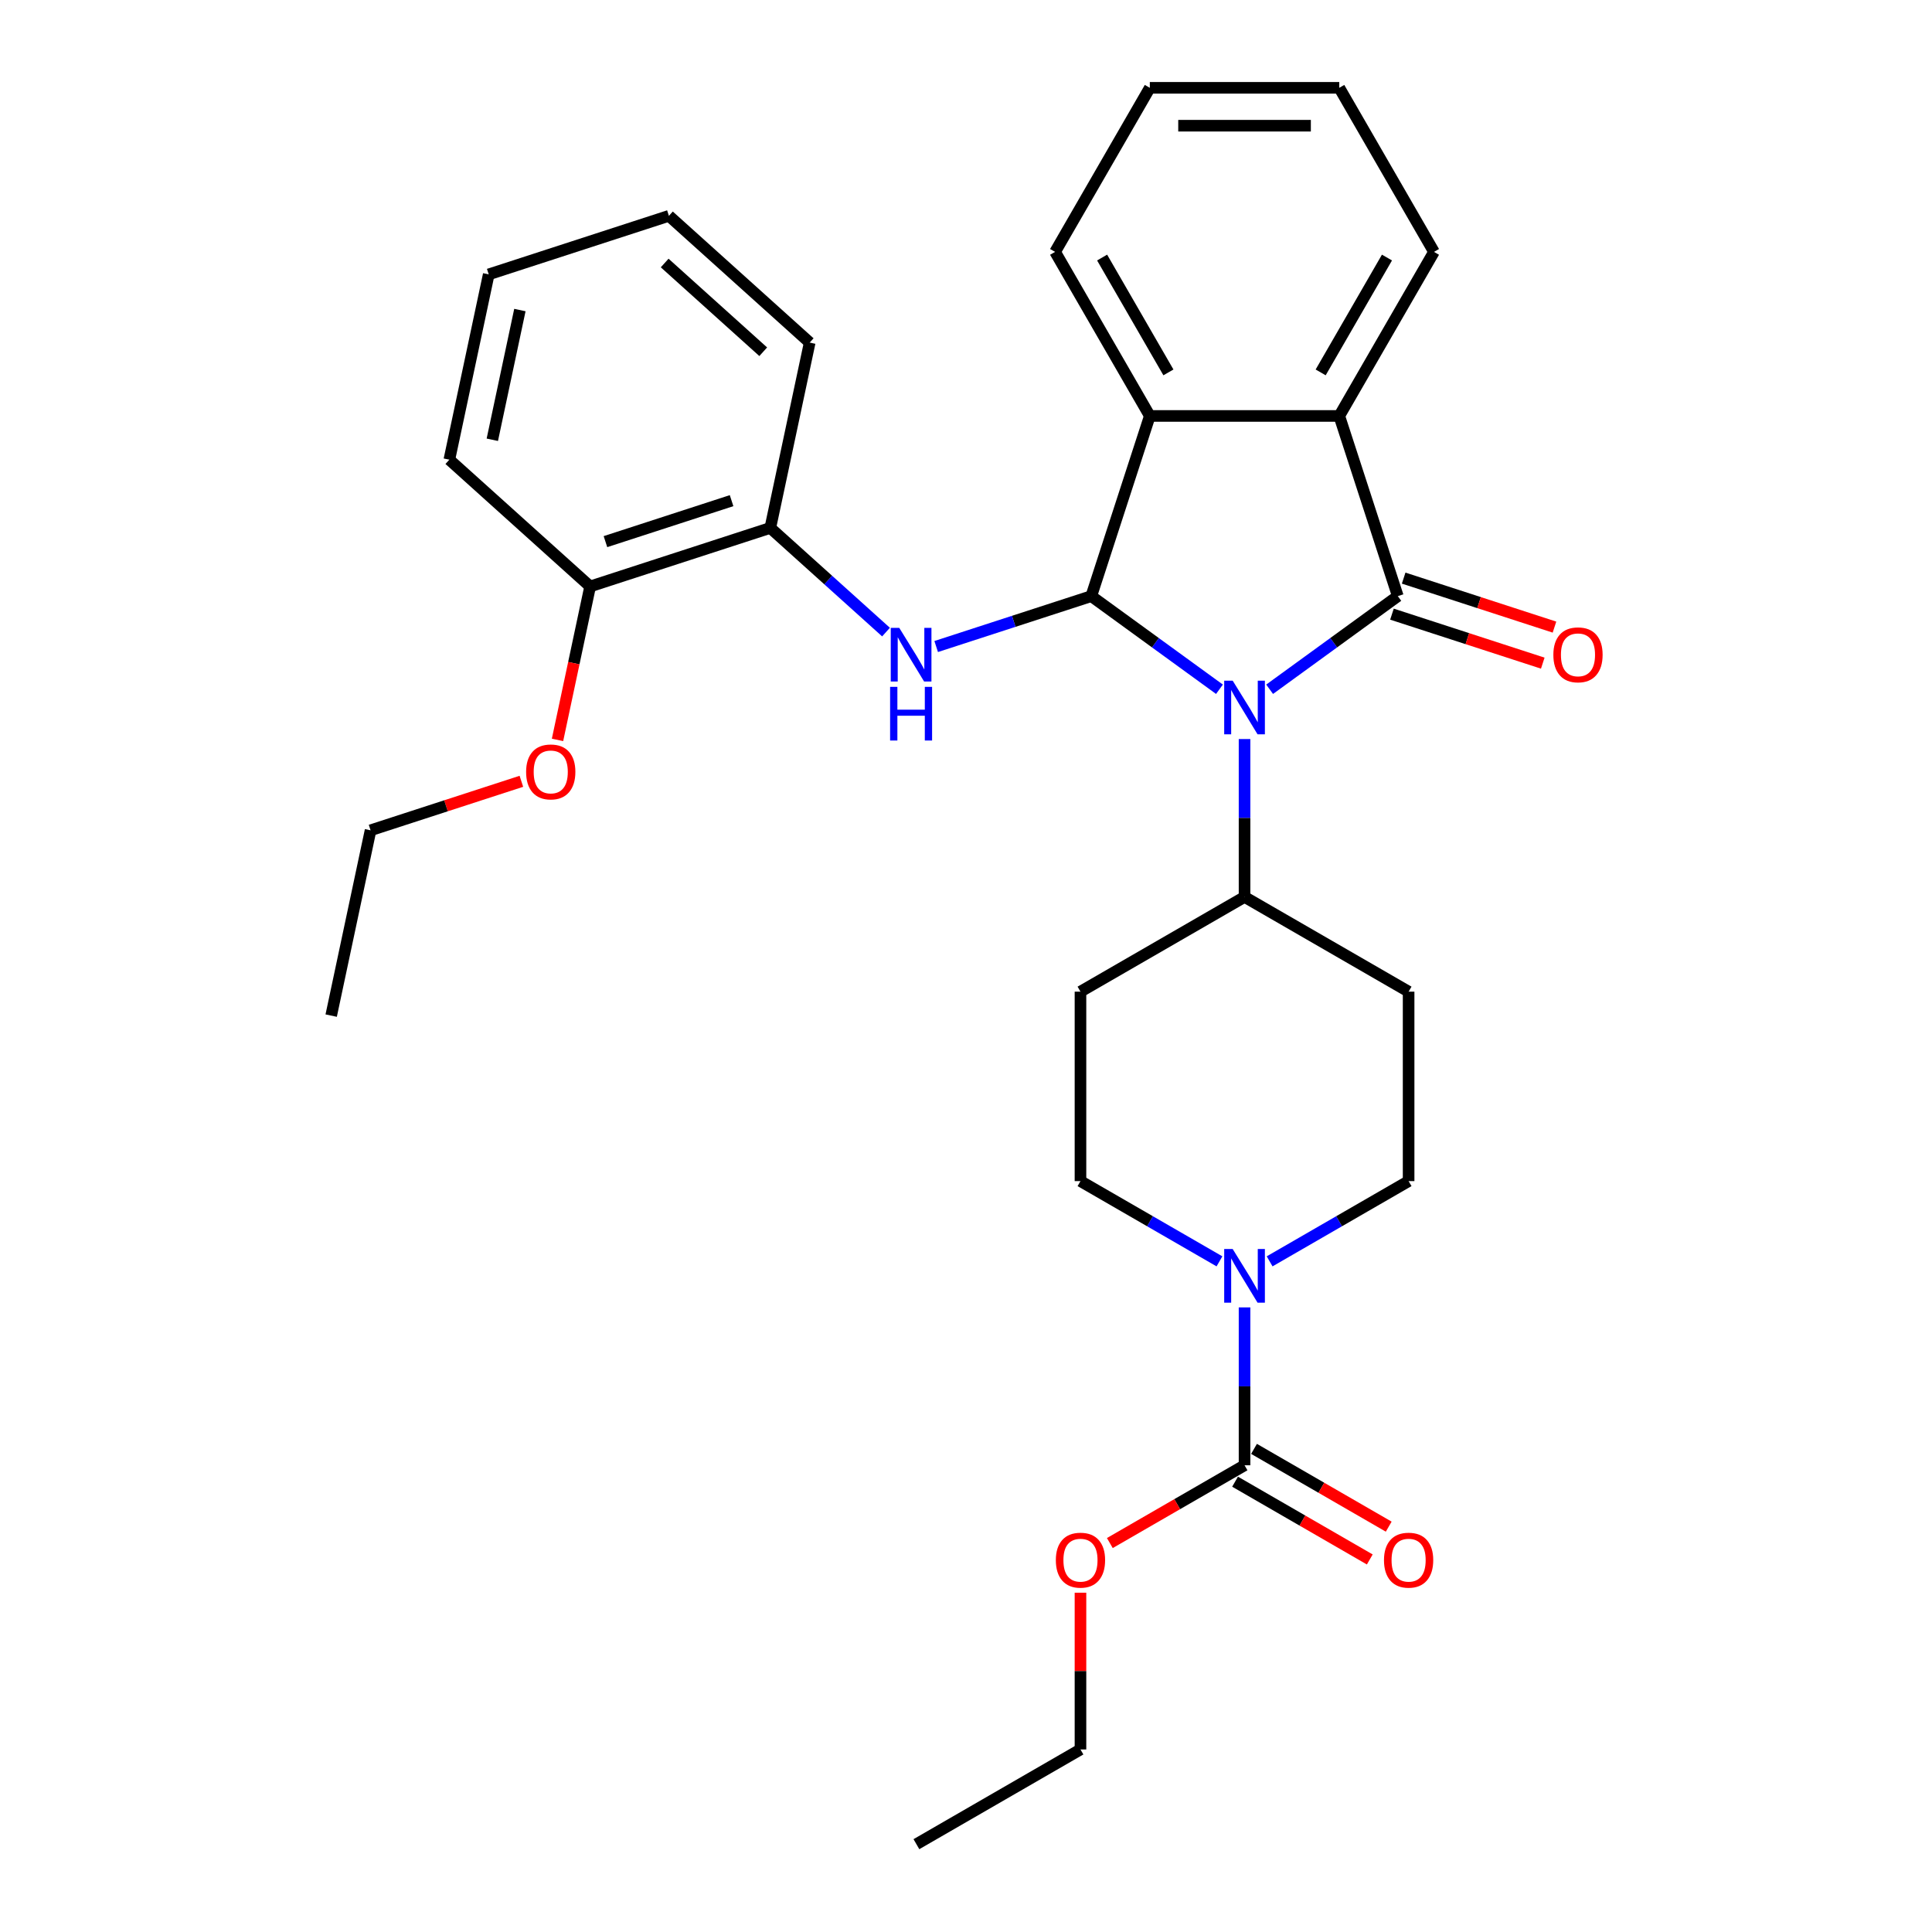 <?xml version='1.0' encoding='iso-8859-1'?>
<svg version='1.1' baseProfile='full'
              xmlns='http://www.w3.org/2000/svg'
                      xmlns:rdkit='http://www.rdkit.org/xml'
                      xmlns:xlink='http://www.w3.org/1999/xlink'
                  xml:space='preserve'
width='1000px' height='1000px' viewBox='0 0 1000 1000'>
<!-- END OF HEADER -->
<rect style='opacity:1.0;fill:#FFFFFF;stroke:none' width='1000' height='1000' x='0' y='0'> </rect>
<path class='bond-0' d='M 657.157,356.761 L 690.331,332.659' style='fill:none;fill-rule:evenodd;stroke:#0000FF;stroke-width:6px;stroke-linecap:butt;stroke-linejoin:miter;stroke-opacity:1' />
<path class='bond-0' d='M 690.331,332.659 L 723.505,308.556' style='fill:none;fill-rule:evenodd;stroke:#000000;stroke-width:6px;stroke-linecap:butt;stroke-linejoin:miter;stroke-opacity:1' />
<path class='bond-1' d='M 631.191,356.761 L 598.017,332.659' style='fill:none;fill-rule:evenodd;stroke:#0000FF;stroke-width:6px;stroke-linecap:butt;stroke-linejoin:miter;stroke-opacity:1' />
<path class='bond-1' d='M 598.017,332.659 L 564.843,308.556' style='fill:none;fill-rule:evenodd;stroke:#000000;stroke-width:6px;stroke-linecap:butt;stroke-linejoin:miter;stroke-opacity:1' />
<path class='bond-7' d='M 644.174,382.53 L 644.174,423.391' style='fill:none;fill-rule:evenodd;stroke:#0000FF;stroke-width:6px;stroke-linecap:butt;stroke-linejoin:miter;stroke-opacity:1' />
<path class='bond-7' d='M 644.174,423.391 L 644.174,464.252' style='fill:none;fill-rule:evenodd;stroke:#000000;stroke-width:6px;stroke-linecap:butt;stroke-linejoin:miter;stroke-opacity:1' />
<path class='bond-2' d='M 723.505,308.556 L 693.203,215.297' style='fill:none;fill-rule:evenodd;stroke:#000000;stroke-width:6px;stroke-linecap:butt;stroke-linejoin:miter;stroke-opacity:1' />
<path class='bond-9' d='M 720.475,317.882 L 759.505,330.564' style='fill:none;fill-rule:evenodd;stroke:#000000;stroke-width:6px;stroke-linecap:butt;stroke-linejoin:miter;stroke-opacity:1' />
<path class='bond-9' d='M 759.505,330.564 L 798.535,343.246' style='fill:none;fill-rule:evenodd;stroke:#FF0000;stroke-width:6px;stroke-linecap:butt;stroke-linejoin:miter;stroke-opacity:1' />
<path class='bond-9' d='M 726.535,299.23 L 765.565,311.912' style='fill:none;fill-rule:evenodd;stroke:#000000;stroke-width:6px;stroke-linecap:butt;stroke-linejoin:miter;stroke-opacity:1' />
<path class='bond-9' d='M 765.565,311.912 L 804.595,324.594' style='fill:none;fill-rule:evenodd;stroke:#FF0000;stroke-width:6px;stroke-linecap:butt;stroke-linejoin:miter;stroke-opacity:1' />
<path class='bond-3' d='M 564.843,308.556 L 595.144,215.297' style='fill:none;fill-rule:evenodd;stroke:#000000;stroke-width:6px;stroke-linecap:butt;stroke-linejoin:miter;stroke-opacity:1' />
<path class='bond-4' d='M 564.843,308.556 L 524.704,321.598' style='fill:none;fill-rule:evenodd;stroke:#000000;stroke-width:6px;stroke-linecap:butt;stroke-linejoin:miter;stroke-opacity:1' />
<path class='bond-4' d='M 524.704,321.598 L 484.566,334.64' style='fill:none;fill-rule:evenodd;stroke:#0000FF;stroke-width:6px;stroke-linecap:butt;stroke-linejoin:miter;stroke-opacity:1' />
<path class='bond-17' d='M 693.203,215.297 L 742.232,130.376' style='fill:none;fill-rule:evenodd;stroke:#000000;stroke-width:6px;stroke-linecap:butt;stroke-linejoin:miter;stroke-opacity:1' />
<path class='bond-17' d='M 683.573,192.753 L 717.894,133.308' style='fill:none;fill-rule:evenodd;stroke:#000000;stroke-width:6px;stroke-linecap:butt;stroke-linejoin:miter;stroke-opacity:1' />
<path class='bond-30' d='M 693.203,215.297 L 595.144,215.297' style='fill:none;fill-rule:evenodd;stroke:#000000;stroke-width:6px;stroke-linecap:butt;stroke-linejoin:miter;stroke-opacity:1' />
<path class='bond-18' d='M 595.144,215.297 L 546.115,130.376' style='fill:none;fill-rule:evenodd;stroke:#000000;stroke-width:6px;stroke-linecap:butt;stroke-linejoin:miter;stroke-opacity:1' />
<path class='bond-18' d='M 604.774,192.753 L 570.454,133.308' style='fill:none;fill-rule:evenodd;stroke:#000000;stroke-width:6px;stroke-linecap:butt;stroke-linejoin:miter;stroke-opacity:1' />
<path class='bond-8' d='M 458.6,327.168 L 428.656,300.206' style='fill:none;fill-rule:evenodd;stroke:#0000FF;stroke-width:6px;stroke-linecap:butt;stroke-linejoin:miter;stroke-opacity:1' />
<path class='bond-8' d='M 428.656,300.206 L 398.711,273.244' style='fill:none;fill-rule:evenodd;stroke:#000000;stroke-width:6px;stroke-linecap:butt;stroke-linejoin:miter;stroke-opacity:1' />
<path class='bond-5' d='M 631.191,652.874 L 595.221,632.107' style='fill:none;fill-rule:evenodd;stroke:#0000FF;stroke-width:6px;stroke-linecap:butt;stroke-linejoin:miter;stroke-opacity:1' />
<path class='bond-5' d='M 595.221,632.107 L 559.252,611.34' style='fill:none;fill-rule:evenodd;stroke:#000000;stroke-width:6px;stroke-linecap:butt;stroke-linejoin:miter;stroke-opacity:1' />
<path class='bond-6' d='M 644.174,676.706 L 644.174,717.567' style='fill:none;fill-rule:evenodd;stroke:#0000FF;stroke-width:6px;stroke-linecap:butt;stroke-linejoin:miter;stroke-opacity:1' />
<path class='bond-6' d='M 644.174,717.567 L 644.174,758.428' style='fill:none;fill-rule:evenodd;stroke:#000000;stroke-width:6px;stroke-linecap:butt;stroke-linejoin:miter;stroke-opacity:1' />
<path class='bond-31' d='M 657.157,652.874 L 693.126,632.107' style='fill:none;fill-rule:evenodd;stroke:#0000FF;stroke-width:6px;stroke-linecap:butt;stroke-linejoin:miter;stroke-opacity:1' />
<path class='bond-31' d='M 693.126,632.107 L 729.095,611.34' style='fill:none;fill-rule:evenodd;stroke:#000000;stroke-width:6px;stroke-linecap:butt;stroke-linejoin:miter;stroke-opacity:1' />
<path class='bond-14' d='M 639.271,766.92 L 674.132,787.047' style='fill:none;fill-rule:evenodd;stroke:#000000;stroke-width:6px;stroke-linecap:butt;stroke-linejoin:miter;stroke-opacity:1' />
<path class='bond-14' d='M 674.132,787.047 L 708.993,807.174' style='fill:none;fill-rule:evenodd;stroke:#FF0000;stroke-width:6px;stroke-linecap:butt;stroke-linejoin:miter;stroke-opacity:1' />
<path class='bond-14' d='M 649.077,749.936 L 683.938,770.063' style='fill:none;fill-rule:evenodd;stroke:#000000;stroke-width:6px;stroke-linecap:butt;stroke-linejoin:miter;stroke-opacity:1' />
<path class='bond-14' d='M 683.938,770.063 L 718.799,790.19' style='fill:none;fill-rule:evenodd;stroke:#FF0000;stroke-width:6px;stroke-linecap:butt;stroke-linejoin:miter;stroke-opacity:1' />
<path class='bond-16' d='M 644.174,758.428 L 609.313,778.555' style='fill:none;fill-rule:evenodd;stroke:#000000;stroke-width:6px;stroke-linecap:butt;stroke-linejoin:miter;stroke-opacity:1' />
<path class='bond-16' d='M 609.313,778.555 L 574.451,798.682' style='fill:none;fill-rule:evenodd;stroke:#FF0000;stroke-width:6px;stroke-linecap:butt;stroke-linejoin:miter;stroke-opacity:1' />
<path class='bond-10' d='M 644.174,464.252 L 729.095,513.282' style='fill:none;fill-rule:evenodd;stroke:#000000;stroke-width:6px;stroke-linecap:butt;stroke-linejoin:miter;stroke-opacity:1' />
<path class='bond-11' d='M 644.174,464.252 L 559.252,513.282' style='fill:none;fill-rule:evenodd;stroke:#000000;stroke-width:6px;stroke-linecap:butt;stroke-linejoin:miter;stroke-opacity:1' />
<path class='bond-15' d='M 398.711,273.244 L 305.452,303.546' style='fill:none;fill-rule:evenodd;stroke:#000000;stroke-width:6px;stroke-linecap:butt;stroke-linejoin:miter;stroke-opacity:1' />
<path class='bond-15' d='M 378.662,259.138 L 313.381,280.349' style='fill:none;fill-rule:evenodd;stroke:#000000;stroke-width:6px;stroke-linecap:butt;stroke-linejoin:miter;stroke-opacity:1' />
<path class='bond-20' d='M 398.711,273.244 L 419.099,177.328' style='fill:none;fill-rule:evenodd;stroke:#000000;stroke-width:6px;stroke-linecap:butt;stroke-linejoin:miter;stroke-opacity:1' />
<path class='bond-13' d='M 729.095,513.282 L 729.095,611.34' style='fill:none;fill-rule:evenodd;stroke:#000000;stroke-width:6px;stroke-linecap:butt;stroke-linejoin:miter;stroke-opacity:1' />
<path class='bond-12' d='M 559.252,513.282 L 559.252,611.34' style='fill:none;fill-rule:evenodd;stroke:#000000;stroke-width:6px;stroke-linecap:butt;stroke-linejoin:miter;stroke-opacity:1' />
<path class='bond-19' d='M 305.452,303.546 L 297.011,343.257' style='fill:none;fill-rule:evenodd;stroke:#000000;stroke-width:6px;stroke-linecap:butt;stroke-linejoin:miter;stroke-opacity:1' />
<path class='bond-19' d='M 297.011,343.257 L 288.57,382.968' style='fill:none;fill-rule:evenodd;stroke:#FF0000;stroke-width:6px;stroke-linecap:butt;stroke-linejoin:miter;stroke-opacity:1' />
<path class='bond-21' d='M 305.452,303.546 L 232.58,237.932' style='fill:none;fill-rule:evenodd;stroke:#000000;stroke-width:6px;stroke-linecap:butt;stroke-linejoin:miter;stroke-opacity:1' />
<path class='bond-22' d='M 559.252,824.382 L 559.252,864.949' style='fill:none;fill-rule:evenodd;stroke:#FF0000;stroke-width:6px;stroke-linecap:butt;stroke-linejoin:miter;stroke-opacity:1' />
<path class='bond-22' d='M 559.252,864.949 L 559.252,905.516' style='fill:none;fill-rule:evenodd;stroke:#000000;stroke-width:6px;stroke-linecap:butt;stroke-linejoin:miter;stroke-opacity:1' />
<path class='bond-25' d='M 742.232,130.376 L 693.203,45.455' style='fill:none;fill-rule:evenodd;stroke:#000000;stroke-width:6px;stroke-linecap:butt;stroke-linejoin:miter;stroke-opacity:1' />
<path class='bond-24' d='M 546.115,130.376 L 595.144,45.455' style='fill:none;fill-rule:evenodd;stroke:#000000;stroke-width:6px;stroke-linecap:butt;stroke-linejoin:miter;stroke-opacity:1' />
<path class='bond-23' d='M 269.866,404.4 L 230.835,417.082' style='fill:none;fill-rule:evenodd;stroke:#FF0000;stroke-width:6px;stroke-linecap:butt;stroke-linejoin:miter;stroke-opacity:1' />
<path class='bond-23' d='M 230.835,417.082 L 191.805,429.763' style='fill:none;fill-rule:evenodd;stroke:#000000;stroke-width:6px;stroke-linecap:butt;stroke-linejoin:miter;stroke-opacity:1' />
<path class='bond-28' d='M 419.099,177.328 L 346.227,111.714' style='fill:none;fill-rule:evenodd;stroke:#000000;stroke-width:6px;stroke-linecap:butt;stroke-linejoin:miter;stroke-opacity:1' />
<path class='bond-28' d='M 395.045,182.061 L 344.035,136.131' style='fill:none;fill-rule:evenodd;stroke:#000000;stroke-width:6px;stroke-linecap:butt;stroke-linejoin:miter;stroke-opacity:1' />
<path class='bond-33' d='M 232.58,237.932 L 252.968,142.016' style='fill:none;fill-rule:evenodd;stroke:#000000;stroke-width:6px;stroke-linecap:butt;stroke-linejoin:miter;stroke-opacity:1' />
<path class='bond-33' d='M 254.822,227.622 L 269.093,160.481' style='fill:none;fill-rule:evenodd;stroke:#000000;stroke-width:6px;stroke-linecap:butt;stroke-linejoin:miter;stroke-opacity:1' />
<path class='bond-26' d='M 559.252,905.516 L 474.331,954.545' style='fill:none;fill-rule:evenodd;stroke:#000000;stroke-width:6px;stroke-linecap:butt;stroke-linejoin:miter;stroke-opacity:1' />
<path class='bond-27' d='M 191.805,429.763 L 171.418,525.679' style='fill:none;fill-rule:evenodd;stroke:#000000;stroke-width:6px;stroke-linecap:butt;stroke-linejoin:miter;stroke-opacity:1' />
<path class='bond-32' d='M 595.144,45.455 L 693.203,45.455' style='fill:none;fill-rule:evenodd;stroke:#000000;stroke-width:6px;stroke-linecap:butt;stroke-linejoin:miter;stroke-opacity:1' />
<path class='bond-32' d='M 609.853,65.066 L 678.494,65.066' style='fill:none;fill-rule:evenodd;stroke:#000000;stroke-width:6px;stroke-linecap:butt;stroke-linejoin:miter;stroke-opacity:1' />
<path class='bond-29' d='M 346.227,111.714 L 252.968,142.016' style='fill:none;fill-rule:evenodd;stroke:#000000;stroke-width:6px;stroke-linecap:butt;stroke-linejoin:miter;stroke-opacity:1' />
<path  class='atom-0' d='M 638.035 352.309
L 647.135 367.017
Q 648.037 368.469, 649.488 371.097
Q 650.94 373.725, 651.018 373.882
L 651.018 352.309
L 654.705 352.309
L 654.705 380.079
L 650.9 380.079
L 641.134 363.997
Q 639.996 362.115, 638.78 359.957
Q 637.604 357.8, 637.251 357.133
L 637.251 380.079
L 633.642 380.079
L 633.642 352.309
L 638.035 352.309
' fill='#0000FF'/>
<path  class='atom-5' d='M 465.445 324.973
L 474.545 339.682
Q 475.447 341.133, 476.898 343.761
Q 478.349 346.389, 478.428 346.546
L 478.428 324.973
L 482.115 324.973
L 482.115 352.743
L 478.31 352.743
L 468.543 336.662
Q 467.406 334.779, 466.19 332.622
Q 465.013 330.464, 464.66 329.798
L 464.66 352.743
L 461.052 352.743
L 461.052 324.973
L 465.445 324.973
' fill='#0000FF'/>
<path  class='atom-5' d='M 460.718 355.52
L 464.484 355.52
L 464.484 367.326
L 478.683 367.326
L 478.683 355.52
L 482.448 355.52
L 482.448 383.29
L 478.683 383.29
L 478.683 370.464
L 464.484 370.464
L 464.484 383.29
L 460.718 383.29
L 460.718 355.52
' fill='#0000FF'/>
<path  class='atom-6' d='M 638.035 646.485
L 647.135 661.193
Q 648.037 662.645, 649.488 665.273
Q 650.94 667.901, 651.018 668.057
L 651.018 646.485
L 654.705 646.485
L 654.705 674.255
L 650.9 674.255
L 641.134 658.173
Q 639.996 656.29, 638.78 654.133
Q 637.604 651.976, 637.251 651.309
L 637.251 674.255
L 633.642 674.255
L 633.642 646.485
L 638.035 646.485
' fill='#0000FF'/>
<path  class='atom-10' d='M 804.016 338.937
Q 804.016 332.269, 807.311 328.542
Q 810.606 324.816, 816.764 324.816
Q 822.922 324.816, 826.217 328.542
Q 829.512 332.269, 829.512 338.937
Q 829.512 345.683, 826.178 349.527
Q 822.844 353.332, 816.764 353.332
Q 810.645 353.332, 807.311 349.527
Q 804.016 345.722, 804.016 338.937
M 816.764 350.194
Q 821 350.194, 823.275 347.37
Q 825.589 344.506, 825.589 338.937
Q 825.589 333.485, 823.275 330.739
Q 821 327.954, 816.764 327.954
Q 812.528 327.954, 810.214 330.7
Q 807.939 333.445, 807.939 338.937
Q 807.939 344.546, 810.214 347.37
Q 812.528 350.194, 816.764 350.194
' fill='#FF0000'/>
<path  class='atom-15' d='M 716.347 807.536
Q 716.347 800.868, 719.642 797.142
Q 722.937 793.416, 729.095 793.416
Q 735.253 793.416, 738.548 797.142
Q 741.842 800.868, 741.842 807.536
Q 741.842 814.282, 738.508 818.126
Q 735.174 821.931, 729.095 821.931
Q 722.976 821.931, 719.642 818.126
Q 716.347 814.322, 716.347 807.536
M 729.095 818.793
Q 733.331 818.793, 735.606 815.969
Q 737.92 813.106, 737.92 807.536
Q 737.92 802.084, 735.606 799.338
Q 733.331 796.553, 729.095 796.553
Q 724.859 796.553, 722.545 799.299
Q 720.27 802.045, 720.27 807.536
Q 720.27 813.145, 722.545 815.969
Q 724.859 818.793, 729.095 818.793
' fill='#FF0000'/>
<path  class='atom-17' d='M 546.505 807.536
Q 546.505 800.868, 549.8 797.142
Q 553.094 793.416, 559.252 793.416
Q 565.41 793.416, 568.705 797.142
Q 572 800.868, 572 807.536
Q 572 814.282, 568.666 818.126
Q 565.332 821.931, 559.252 821.931
Q 553.133 821.931, 549.8 818.126
Q 546.505 814.322, 546.505 807.536
M 559.252 818.793
Q 563.488 818.793, 565.763 815.969
Q 568.078 813.106, 568.078 807.536
Q 568.078 802.084, 565.763 799.338
Q 563.488 796.553, 559.252 796.553
Q 555.016 796.553, 552.702 799.299
Q 550.427 802.045, 550.427 807.536
Q 550.427 813.145, 552.702 815.969
Q 555.016 818.793, 559.252 818.793
' fill='#FF0000'/>
<path  class='atom-20' d='M 272.317 399.54
Q 272.317 392.872, 275.612 389.146
Q 278.907 385.42, 285.065 385.42
Q 291.223 385.42, 294.518 389.146
Q 297.812 392.872, 297.812 399.54
Q 297.812 406.287, 294.478 410.13
Q 291.144 413.935, 285.065 413.935
Q 278.946 413.935, 275.612 410.13
Q 272.317 406.326, 272.317 399.54
M 285.065 410.797
Q 289.301 410.797, 291.576 407.973
Q 293.89 405.11, 293.89 399.54
Q 293.89 394.088, 291.576 391.342
Q 289.301 388.558, 285.065 388.558
Q 280.829 388.558, 278.514 391.303
Q 276.239 394.049, 276.239 399.54
Q 276.239 405.149, 278.514 407.973
Q 280.829 410.797, 285.065 410.797
' fill='#FF0000'/>
</svg>
